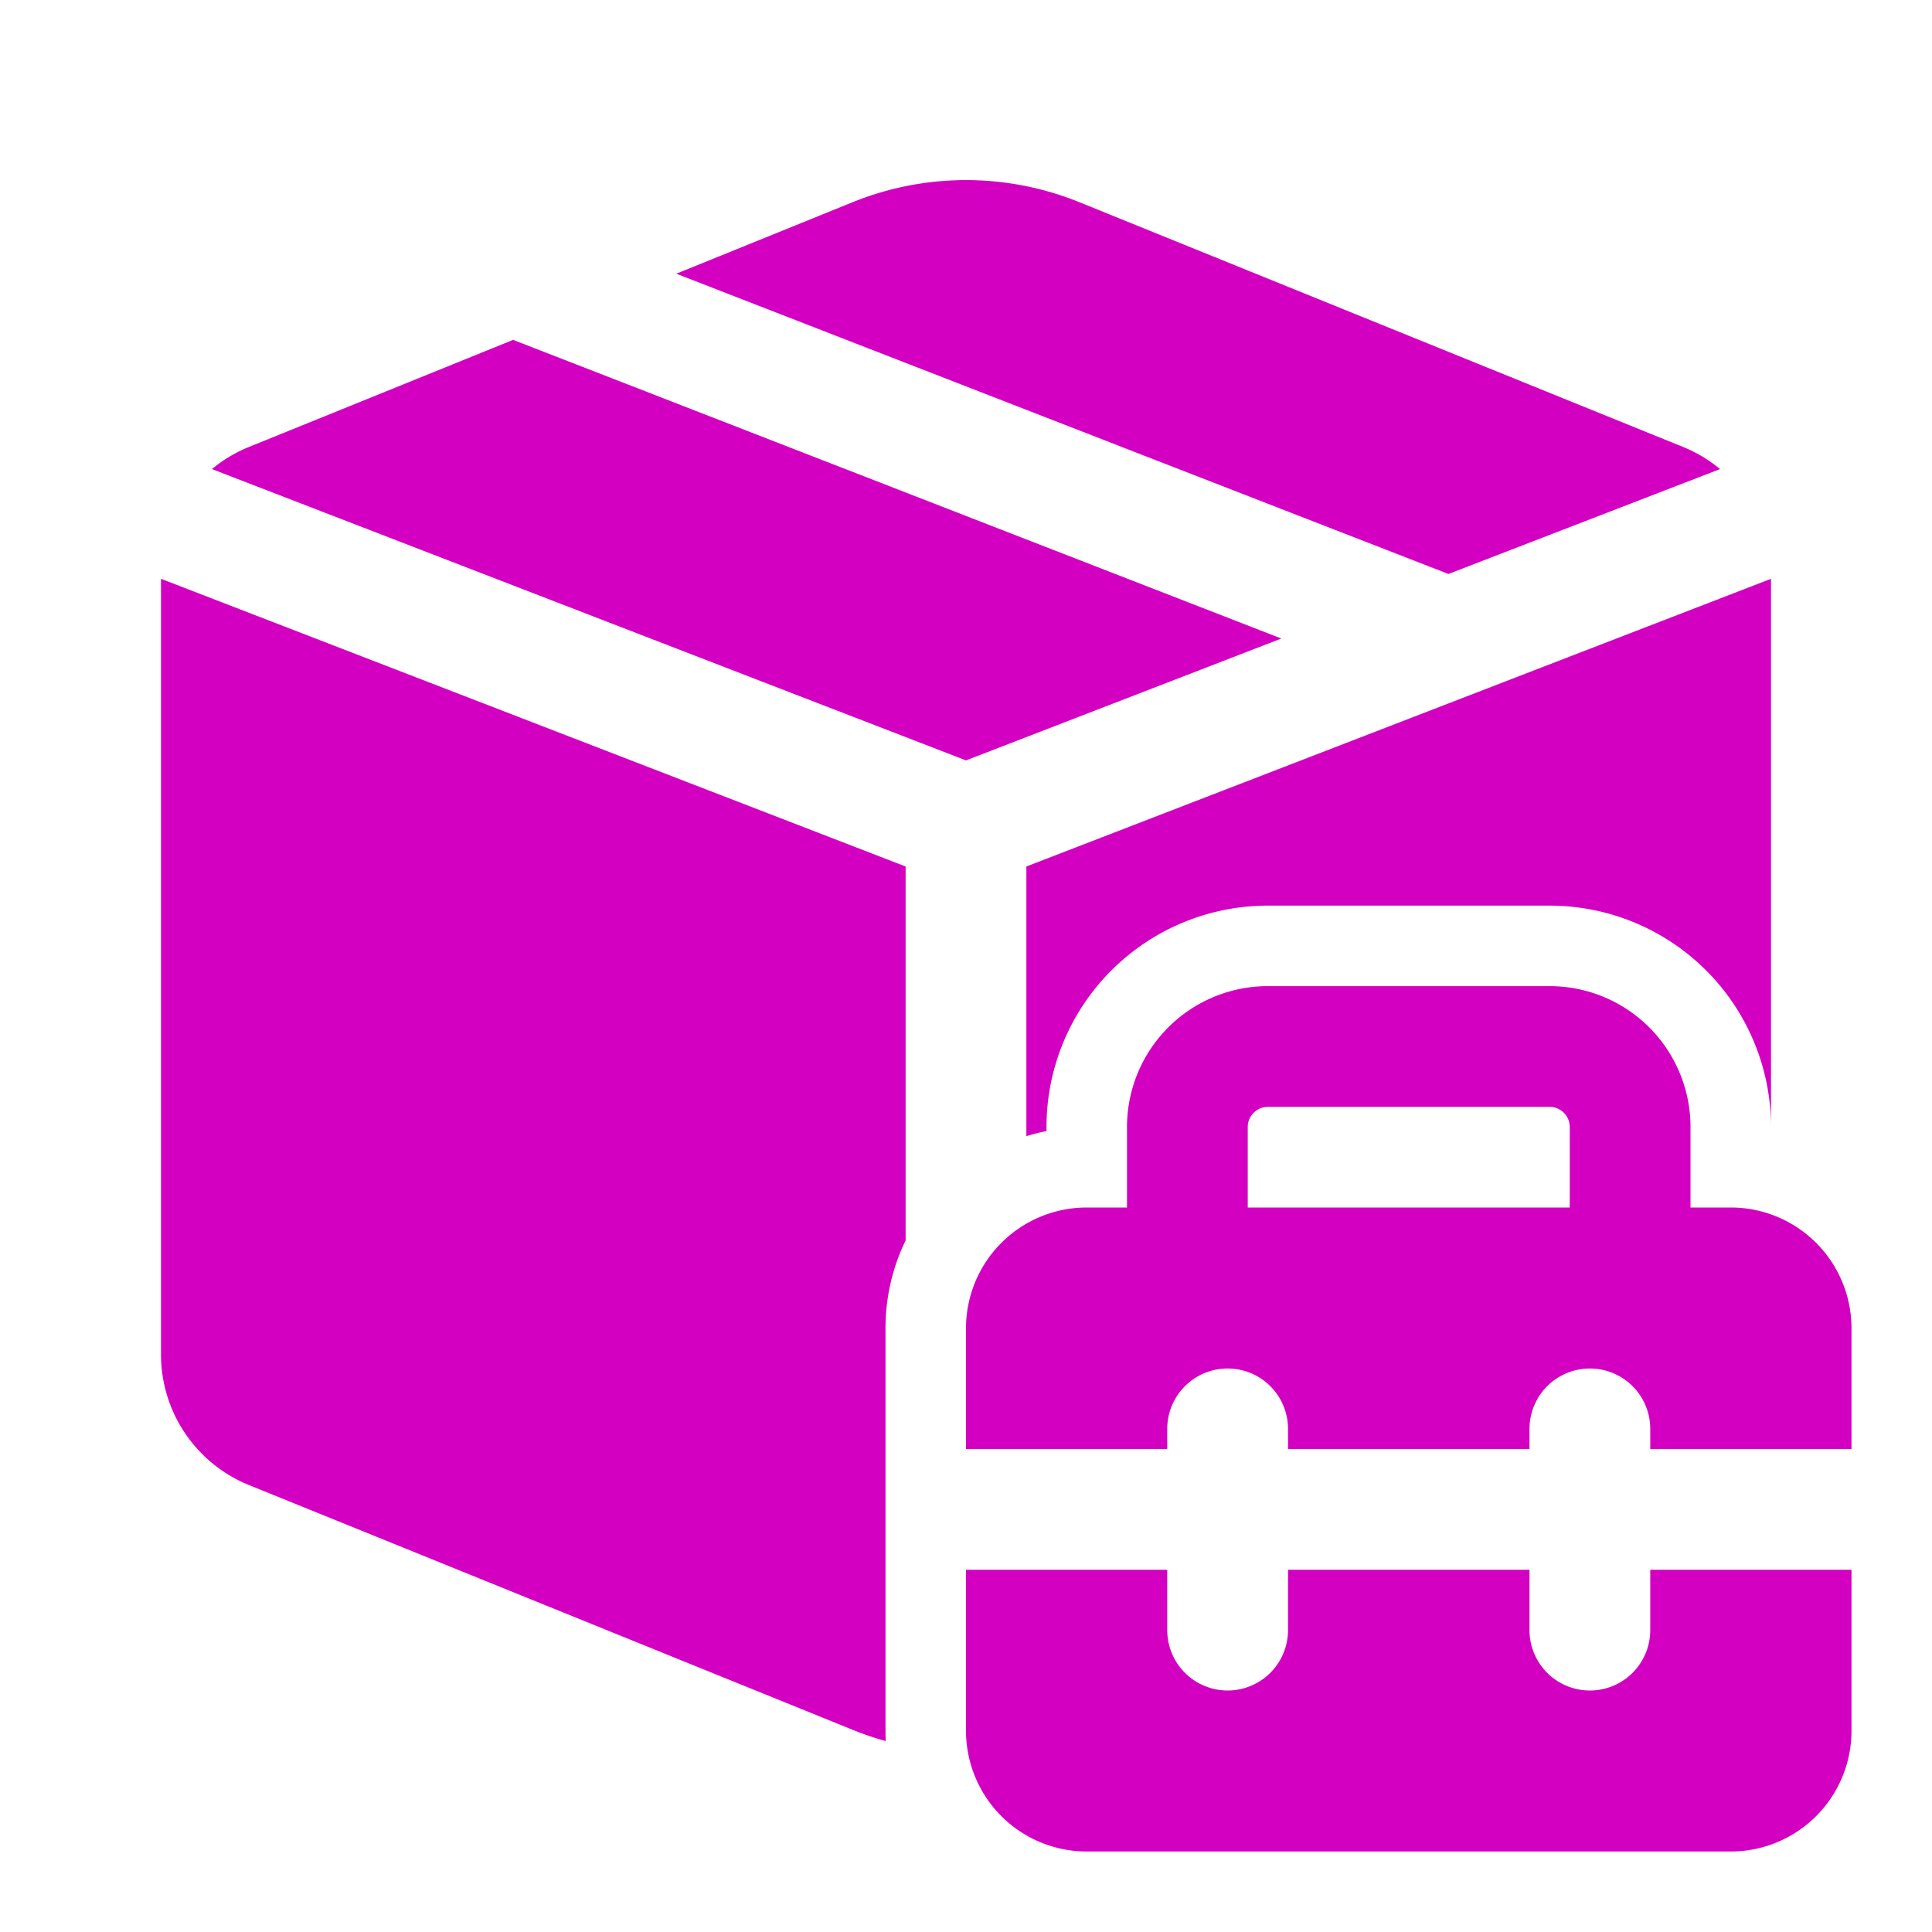 <svg width="24" height="24" fill="none" viewBox="0 0 24 24" xmlns="http://www.w3.org/2000/svg"><path d="M13.409 2.512a3.75 3.75 0 0 0-2.818 0l-2.19.888 9.592 3.73 3.374-1.303a1.747 1.747 0 0 0-.46-.275l-7.498-3.04ZM22 7.19l-9.25 3.574v3.35c.082-.025.165-.047.25-.064V14a2.75 2.75 0 0 1 2.75-2.75h3.5A2.75 2.75 0 0 1 22 13.988V7.19Zm-10.75 3.574v4.645c-.16.33-.25.7-.25 1.091v5c0 .043.001.086.003.128a3.75 3.75 0 0 1-.412-.14l-7.498-3.04A1.75 1.75 0 0 1 2 16.826V7.19l9.25 3.574ZM2.633 5.827 12 9.446l3.917-1.514-9.543-3.71-3.281 1.33c-.17.069-.324.162-.46.275ZM14 15h-.5a1.5 1.5 0 0 0-1.5 1.5V18h2.5v-.25a.75.75 0 0 1 1.5 0V18h3v-.25a.75.75 0 0 1 1.5 0V18H23v-1.5a1.5 1.5 0 0 0-1.5-1.5H21v-1a1.75 1.75 0 0 0-1.75-1.75h-3.5A1.75 1.75 0 0 0 14 14v1Zm1.5-1a.25.25 0 0 1 .25-.25h3.5a.25.25 0 0 1 .25.25v1h-4v-1ZM12 21.5v-2h2.5v.75a.75.75 0 0 0 1.5 0v-.75h3v.75a.75.75 0 0 0 1.5 0v-.75H23v2a1.5 1.5 0 0 1-1.5 1.5h-8a1.5 1.5 0 0 1-1.5-1.5Z" fill="#d300c1"/></svg>